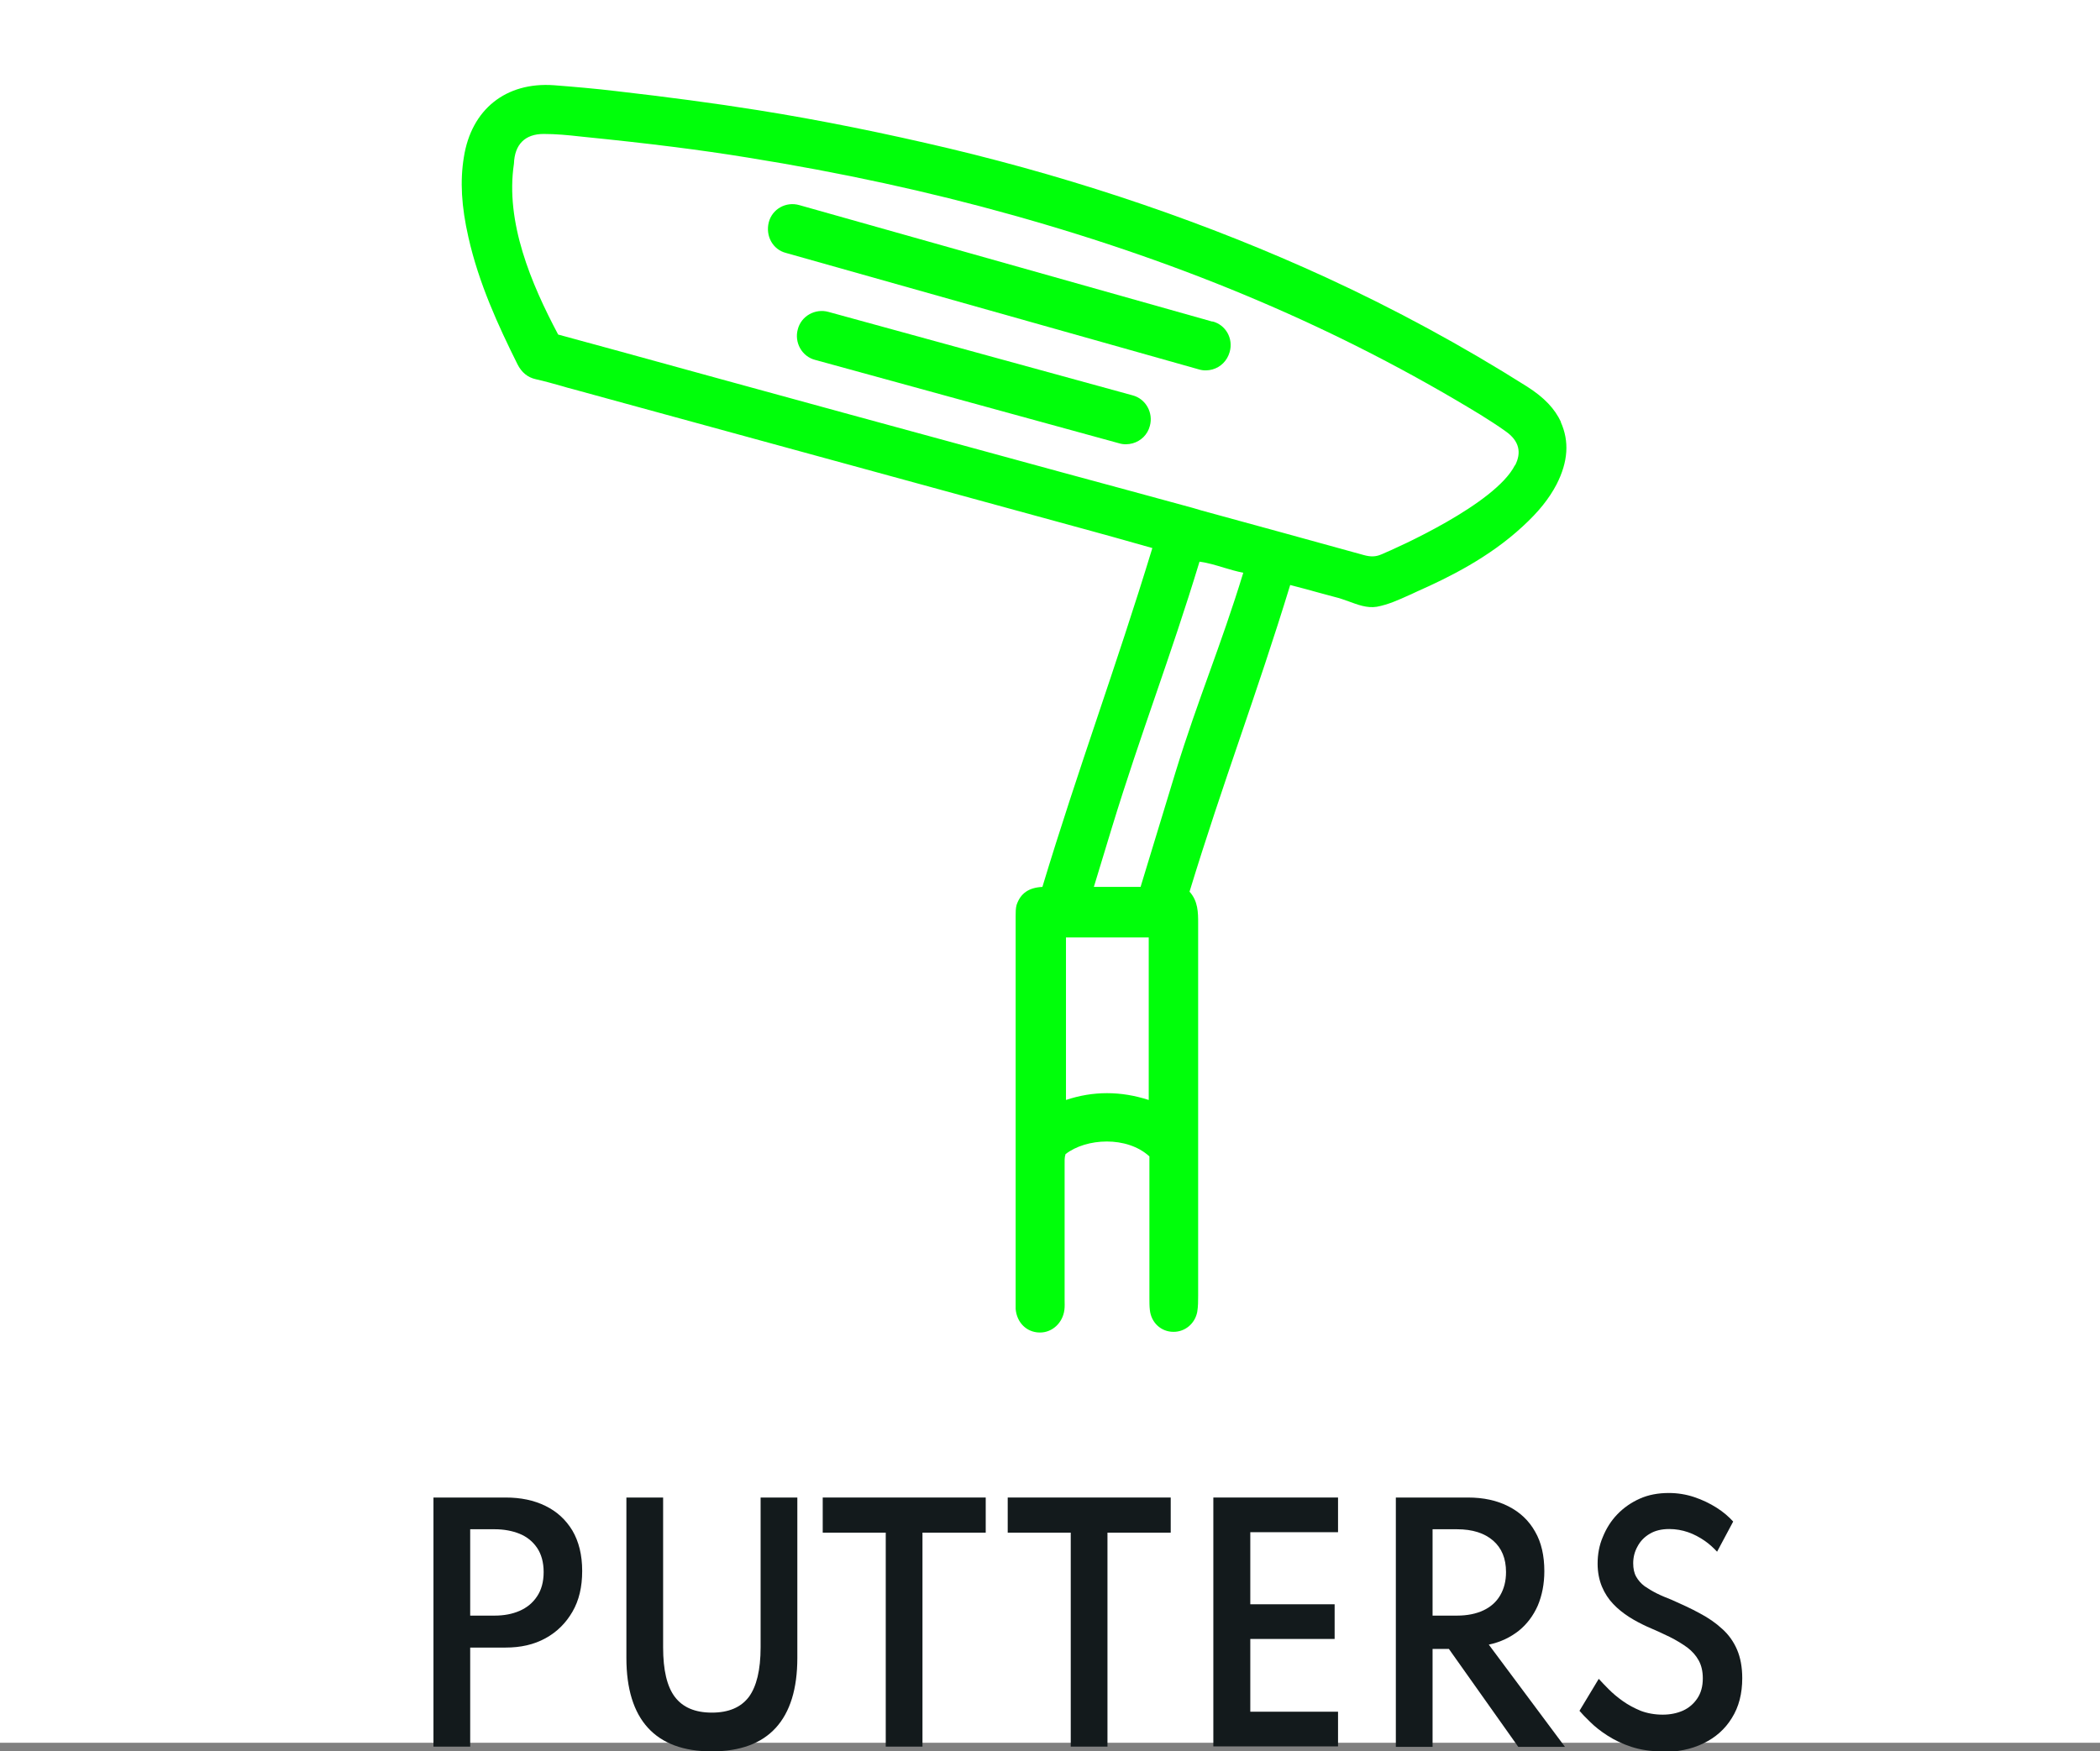 <?xml version="1.0" encoding="UTF-8"?><svg xmlns="http://www.w3.org/2000/svg" viewBox="0 0 92.63 77.27"><rect x="0" y="0" width="92.63" height="77.27" fill="#808080" stroke="none"/><defs><style>.cls-1{fill:#fff;}.cls-2{fill:#00FF0A;}.cls-3{fill:#131a1c;}</style></defs><g id="Layer_1"><g id="Layer_7"><rect class="cls-1" width="92.63" height="76.89"/></g><path class="cls-2" d="m68.86,18.63h0c-.28-.6-.74-1.09-1.51-1.58-2.85-1.8-5.84-3.42-8.86-4.81-5.16-2.37-10.76-4.29-16.62-5.69-2.83-.67-5.67-1.25-8.44-1.69-1.94-.31-3.99-.58-6.25-.84-.92-.11-1.85-.19-2.75-.26-2.11-.15-3.64,1.06-3.97,3.18-.17,1.04-.11,2.16.2,3.52.46,2.05,1.32,3.91,2.17,5.62.18.35.44.57.8.65.4.09.79.2,1.18.31.14.04.29.09.43.12l1.64.45c7.09,1.94,14.17,3.88,21.27,5.82.63.17,1.26.35,1.9.53l.78.22c-1.63,5.34-3.24,9.63-4.85,14.95-.61.03-.97.29-1.14.8-.04.15-.04.32-.04.48v17.34c.05.6.48,1.03,1.05,1.04h.03c.54,0,1-.43,1.07-1,.02-.15.01-.3.01-.44v-5.95c0-.17-.01-.33.04-.48.91-.71,2.71-.81,3.7.1v6.26c0,.17,0,.35.02.52.06.56.5.96,1.04.96h.01c.5,0,.94-.36,1.04-.88.04-.24.04-.48.04-.72v-16.43c0-.46,0-.97-.38-1.39,1.48-4.85,2.96-8.69,4.44-13.53.2.05.41.11.61.16.48.13.94.26,1.4.38.18.04.38.12.56.18.41.15.82.31,1.25.24.49-.09.96-.3,1.42-.51.13-.05.25-.12.37-.17,1.38-.61,3.16-1.49,4.64-2.86.71-.65,1.17-1.23,1.5-1.86.51-1,.57-1.9.18-2.76Zm-18.19,29.9c-.62-.2-1.23-.3-1.84-.3s-1.21.1-1.81.3v-7.17h3.65v7.17Zm1.19-14.49l-1.55,5.09h-2.06l.79-2.6c1.3-4.25,2.58-7.5,3.87-11.75.37.05.73.16,1.09.27.27.08.54.16.84.22-1,3.27-1.98,5.52-2.98,8.77Zm14.96-13.51c-.87,1.71-5.17,3.63-5.89,3.93-.25.11-.48.11-.77.03-2.39-.66-4.82-1.33-7.17-1.97l-.37-.11c-1.92-.52-3.84-1.05-5.74-1.56l-3.66-1c-3.81-1.04-7.64-2.08-11.45-3.13-1.6-.44-3.19-.88-4.8-1.32,0,0-2.35-.64-2.35-.64-1.19-2.24-2.34-4.96-1.95-7.54.03-.85.49-1.31,1.31-1.31.54,0,1.07.05,1.6.11l.19.02c2.88.29,5.11.57,7.2.91,4.17.67,7.98,1.5,11.66,2.53,7.77,2.17,14.51,5.06,20.66,8.81.38.24.75.47,1.11.73.64.44.71.97.43,1.51Z"/></g><g id="Layer_6"><path class="cls-2" d="m53.48,14.19l-18.22-5.14c-.59-.17-1.2.17-1.35.76s.17,1.2.76,1.35l18.22,5.14c.2.06.41.05.59,0,.36-.1.65-.38.76-.77.17-.59-.17-1.2-.76-1.35h0Z"/><path class="cls-2" d="m49.95,17.44l-13.41-3.68c-.58-.16-1.2.18-1.35.77-.16.58.18,1.2.77,1.35l13.41,3.68c.2.06.4.05.59,0,.36-.1.66-.38.76-.77.16-.58-.18-1.2-.77-1.35Z"/></g><g id="Layer_2"><path class="cls-3" d="m19.12,77.06v-10.99h3.18c.67,0,1.25.12,1.76.37.51.25.9.61,1.19,1.09.28.48.43,1.07.43,1.78s-.14,1.3-.43,1.8c-.29.5-.68.89-1.19,1.17s-1.09.41-1.76.41h-1.56v4.37h-1.62Zm1.62-5.78h1.08c.41,0,.78-.07,1.1-.21.32-.14.58-.35.77-.64.19-.28.29-.64.29-1.07s-.1-.79-.29-1.07c-.19-.28-.45-.49-.77-.62s-.69-.2-1.1-.2h-1.08v3.81Z"/><path class="cls-3" d="m31.39,77.27c-1.24,0-2.18-.35-2.81-1.04-.63-.69-.95-1.72-.95-3.08v-7.08h1.62v6.61c0,1,.17,1.73.52,2.19.35.46.89.69,1.63.69s1.28-.23,1.63-.69c.34-.46.52-1.19.52-2.19v-6.61h1.62v7.08c0,1.36-.32,2.39-.95,3.08-.63.69-1.57,1.04-2.82,1.04Z"/><path class="cls-3" d="m39.07,77.06v-9.44h-2.78v-1.55h7.19v1.55h-2.79v9.44h-1.62Z"/><path class="cls-3" d="m47.23,77.06v-9.44h-2.78v-1.55h7.19v1.55h-2.79v9.44h-1.62Z"/><path class="cls-3" d="m53.52,77.06v-10.99h5.5v1.53h-3.87v3.18h3.72v1.53h-3.72v3.21h3.87v1.53h-5.5Z"/><path class="cls-3" d="m61.57,77.06v-10.99h3.18c.69,0,1.28.13,1.79.39.51.26.9.63,1.17,1.11.28.48.41,1.07.41,1.75,0,.56-.1,1.07-.29,1.52-.2.45-.48.82-.84,1.11-.37.29-.8.5-1.32.61l3.36,4.51h-2.06l-3.06-4.32h-.72v4.32h-1.62Zm1.62-5.78h1.08c.45,0,.84-.08,1.16-.23.32-.15.57-.37.74-.66.17-.29.26-.63.26-1.03,0-.6-.19-1.06-.57-1.39-.38-.33-.91-.5-1.59-.5h-1.08v3.81Z"/><path class="cls-3" d="m73.3,77.27c-.49,0-.94-.07-1.34-.2-.4-.13-.75-.3-1.06-.5s-.56-.4-.76-.6c-.21-.2-.36-.36-.47-.49l.85-1.41c.12.13.26.28.44.46.18.18.38.35.62.52.24.17.5.31.79.43.29.11.62.17.97.17.33,0,.63-.06.9-.18.26-.12.47-.3.63-.54s.24-.53.24-.88c0-.31-.06-.57-.18-.79-.12-.22-.29-.41-.5-.57-.22-.16-.48-.32-.78-.47s-.64-.3-1.01-.46c-.26-.12-.53-.26-.78-.42s-.49-.35-.7-.57c-.21-.22-.38-.48-.5-.77s-.19-.63-.19-1.01c0-.41.07-.81.23-1.18.15-.37.36-.71.64-1,.28-.29.61-.52.99-.69.38-.17.81-.25,1.28-.25.38,0,.76.06,1.12.18.36.12.69.28.99.47s.54.4.73.61l-.71,1.33c-.16-.17-.34-.34-.56-.49-.22-.15-.46-.28-.72-.37-.26-.09-.54-.14-.83-.14-.34,0-.63.07-.86.21-.24.14-.42.33-.54.56-.13.23-.19.48-.19.74,0,.23.04.43.13.59.09.16.21.3.37.42.16.11.34.22.54.32s.42.19.65.28c.45.2.87.39,1.25.6.38.2.71.43.99.69.28.25.5.56.65.91.15.35.23.77.23,1.26,0,.68-.15,1.27-.46,1.76-.3.49-.72.86-1.26,1.12-.53.26-1.15.38-1.85.38Z"/></g></svg>